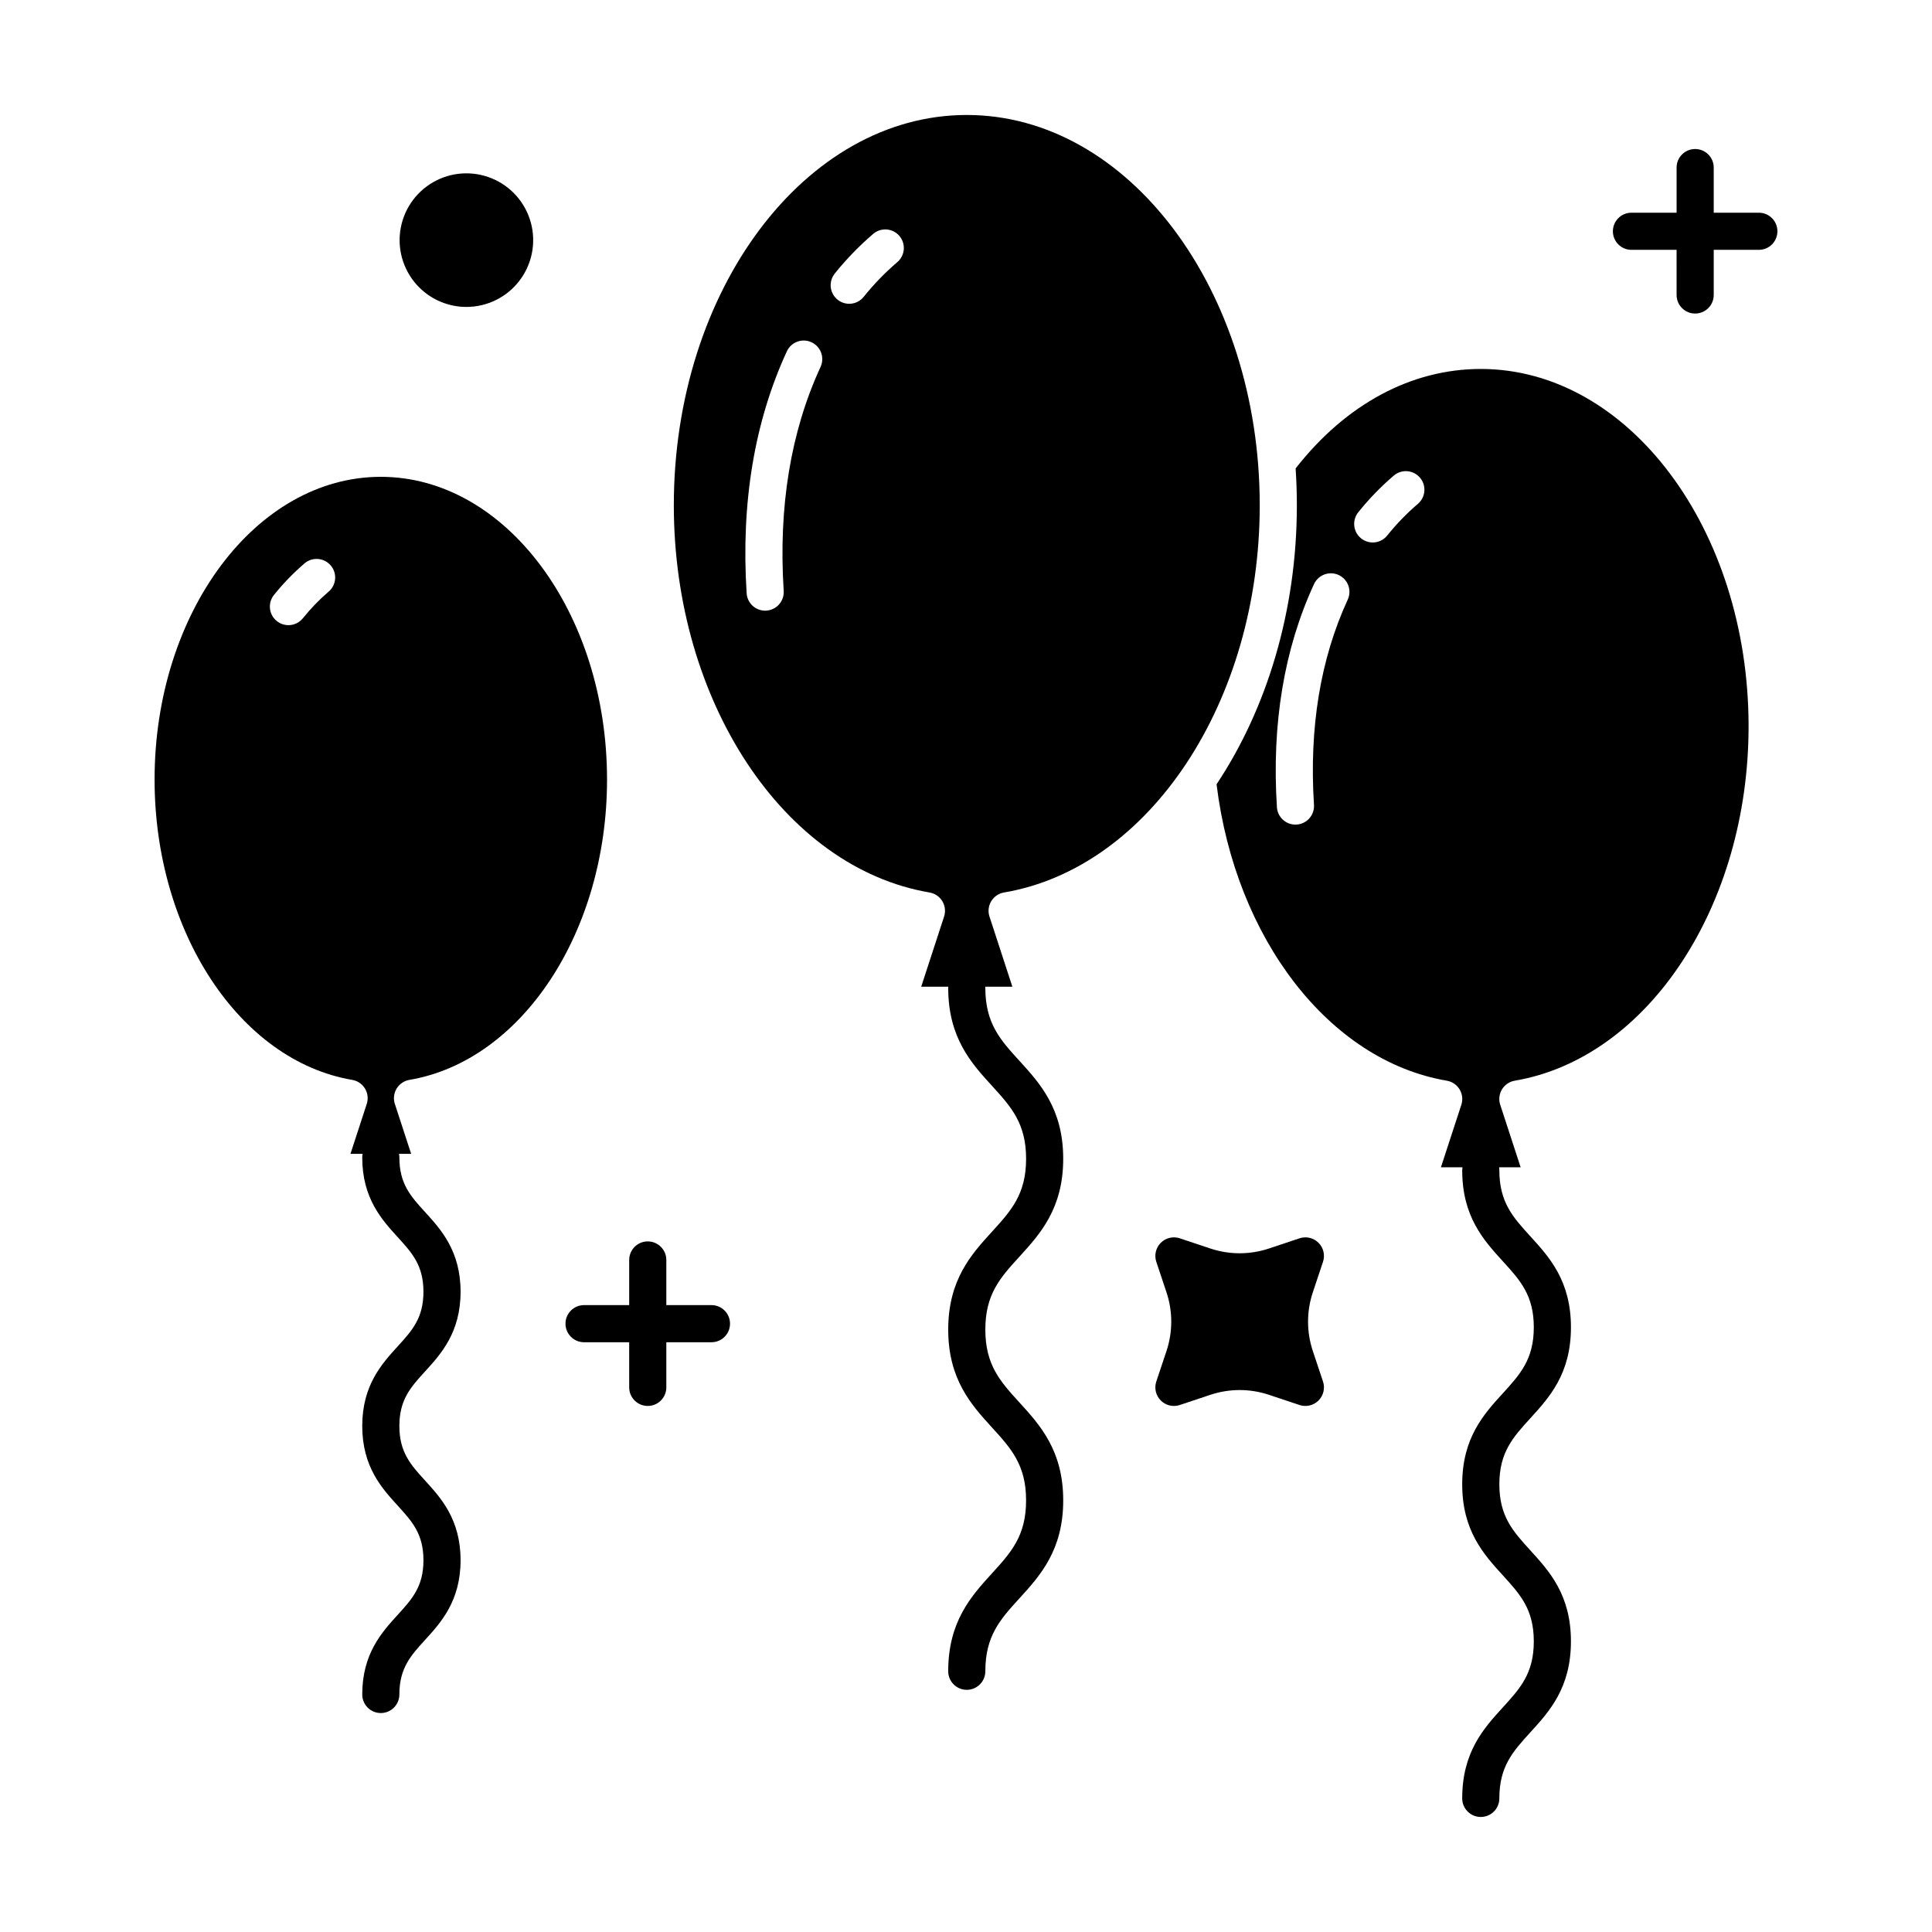 <?xml version="1.0" encoding="UTF-8"?>
<!-- The Best Svg Icon site in the world: iconSvg.co, Visit us! https://iconsvg.co -->
<svg fill="#000000" width="800px" height="800px" version="1.1" viewBox="144 144 512 512" xmlns="http://www.w3.org/2000/svg">
 <g>
  <path d="m293.86 494.79c0 1.305 0.52 2.555 1.441 3.477s2.172 1.441 3.477 1.441h11.961l0.004 11.961c0 2.719 2.199 4.922 4.918 4.922s4.922-2.203 4.922-4.922v-11.961h11.961c2.719 0 4.922-2.203 4.922-4.918 0-2.719-2.203-4.922-4.922-4.922h-11.961v-11.961c0-2.719-2.203-4.922-4.922-4.922s-4.918 2.203-4.918 4.922v11.961h-11.965c-2.715 0-4.918 2.203-4.918 4.922z"/>
  <path d="m466.4 351.84c5.051 41.078 29.984 73.285 61.02 78.555 1.41 0.238 2.644 1.082 3.387 2.305 0.738 1.227 0.91 2.711 0.465 4.07l-5.41 16.566h5.719c-0.047 0.262-0.074 0.527-0.082 0.797 0 12.309 5.723 18.586 10.77 24.121 4.582 5.027 8.203 8.996 8.203 17.492s-3.621 12.465-8.203 17.492c-5.051 5.535-10.77 11.809-10.77 24.121s5.723 18.586 10.77 24.125c4.582 5.027 8.203 8.996 8.203 17.496s-3.621 12.469-8.203 17.496c-5.051 5.535-10.77 11.812-10.77 24.125v-0.004c0 2.715 2.203 4.918 4.922 4.918s4.918-2.203 4.918-4.918c0-8.5 3.621-12.469 8.203-17.496 5.051-5.535 10.77-11.809 10.77-24.125 0-12.316-5.719-18.586-10.766-24.125-4.582-5.027-8.203-8.996-8.203-17.496 0-8.496 3.621-12.465 8.203-17.492 5.051-5.535 10.77-11.809 10.77-24.121s-5.723-18.586-10.77-24.121c-4.582-5.023-8.203-8.996-8.203-17.492v0.004c-0.004-0.27-0.031-0.535-0.078-0.797h5.719l-5.41-16.566h-0.004c-0.441-1.359-0.273-2.844 0.469-4.07 0.738-1.227 1.977-2.066 3.387-2.305 35.324-6.004 61.965-46.379 61.965-93.93 0-52.211-31.836-94.688-70.969-94.688-18.414 0-35.773 9.348-49.07 26.363 0.215 3.223 0.328 6.484 0.328 9.777 0.004 28.004-7.984 53.941-21.277 73.922zm37.562-72.094c2.824-3.519 5.969-6.766 9.395-9.699 0.996-0.855 2.289-1.277 3.594-1.172 1.309 0.102 2.519 0.723 3.367 1.723 0.848 1 1.262 2.297 1.148 3.602-0.113 1.305-0.742 2.512-1.746 3.356-2.957 2.531-5.672 5.34-8.105 8.379-1.711 2.113-4.809 2.438-6.922 0.73-2.113-1.707-2.438-4.809-0.73-6.918zm-5.207 16.637c1.184 0.547 2.106 1.543 2.555 2.766 0.453 1.227 0.398 2.578-0.148 3.762-7.242 15.699-10.254 33.996-8.945 54.383 0.172 2.711-1.883 5.051-4.594 5.223-0.105 0.008-0.215 0.012-0.32 0.012-2.594-0.004-4.742-2.016-4.906-4.606-1.414-22.035 1.895-41.93 9.832-59.133 1.137-2.465 4.059-3.543 6.527-2.406z"/>
  <path d="m390.34 380.52c1.41 0.238 2.644 1.082 3.387 2.305 0.738 1.227 0.91 2.715 0.465 4.074l-6.066 18.59h7.195c-0.008 0.109-0.035 0.215-0.035 0.328 0 13.223 6.164 19.984 11.605 25.949 5.047 5.535 9.035 9.91 9.035 19.32s-3.988 13.785-9.035 19.32c-5.441 5.965-11.605 12.727-11.605 25.949 0 13.219 6.164 19.984 11.602 25.949 5.047 5.535 9.035 9.91 9.035 19.324 0 9.41-3.988 13.785-9.035 19.324-5.441 5.965-11.605 12.727-11.605 25.953v-0.004c0 2.719 2.203 4.922 4.922 4.922 2.715 0 4.918-2.203 4.918-4.922 0-9.414 3.988-13.785 9.035-19.324 5.441-5.965 11.605-12.727 11.605-25.953 0-13.227-6.164-19.984-11.605-25.953-5.047-5.535-9.035-9.91-9.035-19.324 0-9.414 3.988-13.781 9.035-19.316 5.441-5.965 11.605-12.727 11.605-25.949 0-13.223-6.164-19.984-11.605-25.949-5.047-5.535-9.035-9.91-9.035-19.32 0-0.113-0.027-0.219-0.031-0.328h7.195l-6.066-18.59-0.004 0.004c-0.441-1.359-0.273-2.848 0.469-4.07 0.738-1.227 1.977-2.066 3.387-2.309 38.637-6.559 67.77-50.668 67.77-102.61 0-57.035-34.828-103.44-77.637-103.44s-77.637 46.402-77.637 103.44c0.004 51.938 29.137 96.047 67.773 102.61zm-25.105-164.04h-0.004c3.055-3.805 6.461-7.316 10.168-10.492 0.992-0.855 2.289-1.277 3.594-1.172 1.309 0.102 2.519 0.723 3.367 1.723s1.258 2.297 1.148 3.602c-0.113 1.305-0.742 2.512-1.746 3.356-3.238 2.773-6.211 5.844-8.879 9.172-0.816 1.02-2.008 1.668-3.309 1.809s-2.602-0.246-3.617-1.066c-1.016-0.824-1.664-2.016-1.801-3.316-0.133-1.301 0.254-2.602 1.078-3.613zm-18.145 89.34c-0.105 0.008-0.215 0.012-0.32 0.012-2.594-0.004-4.738-2.019-4.902-4.606-1.531-23.898 2.055-45.469 10.656-64.117h-0.004c1.141-2.469 4.062-3.547 6.531-2.41 2.469 1.141 3.543 4.062 2.406 6.531-7.91 17.145-11.199 37.121-9.77 59.367 0.082 1.301-0.355 2.582-1.219 3.562-0.859 0.98-2.074 1.578-3.379 1.66z"/>
  <path d="m237.34 430.18c1.41 0.238 2.648 1.082 3.387 2.305 0.742 1.227 0.91 2.711 0.465 4.07l-4.316 13.227h3.219c-0.062 0.32-0.098 0.645-0.098 0.969 0 10.801 5.207 16.512 9.395 21.102 3.812 4.184 6.824 7.484 6.824 14.473 0 6.988-3.012 10.289-6.824 14.473-4.184 4.59-9.395 10.301-9.395 21.102s5.207 16.512 9.395 21.102c3.812 4.184 6.824 7.484 6.824 14.473s-3.012 10.293-6.824 14.473c-4.184 4.59-9.395 10.301-9.395 21.102 0 2.719 2.203 4.922 4.918 4.922 2.719 0 4.922-2.203 4.922-4.922 0-6.988 3.012-10.289 6.824-14.473 4.184-4.59 9.395-10.305 9.395-21.105 0-10.801-5.207-16.512-9.395-21.102-3.812-4.184-6.824-7.484-6.824-14.473s3.012-10.289 6.824-14.473c4.188-4.59 9.395-10.301 9.395-21.102 0-10.801-5.207-16.512-9.395-21.102-3.812-4.18-6.824-7.484-6.824-14.473v0.004c0-0.324-0.035-0.648-0.098-0.969h3.219l-4.316-13.227h-0.004c-0.441-1.359-0.273-2.844 0.469-4.07 0.738-1.223 1.977-2.066 3.387-2.305 29.859-5.07 52.375-39.285 52.375-79.59 0-44.234-26.895-80.227-59.953-80.227s-59.953 35.988-59.953 80.227c0.004 40.305 22.52 74.52 52.379 79.59zm-20.727-128.52c2.441-3.043 5.164-5.848 8.125-8.387 2.074-1.742 5.168-1.477 6.918 0.59 1.75 2.066 1.504 5.156-0.555 6.918-2.492 2.137-4.781 4.504-6.836 7.066-1.711 2.113-4.809 2.441-6.922 0.73-2.113-1.707-2.438-4.805-0.73-6.918z"/>
  <path d="m576.35 210.21h11.961l0.004 11.965c0 2.715 2.203 4.918 4.918 4.918 2.719 0 4.922-2.203 4.922-4.918v-11.965h11.961c2.715 0 4.918-2.199 4.918-4.918s-2.203-4.922-4.918-4.922h-11.961v-11.961c0-2.719-2.203-4.918-4.922-4.918-2.715 0-4.918 2.199-4.918 4.918v11.961h-11.965c-2.715 0-4.918 2.203-4.918 4.922s2.203 4.918 4.918 4.918z"/>
  <path d="m267.61 225.34c5.504-0.004 10.691-2.566 14.039-6.938 3.348-4.367 4.473-10.043 3.043-15.355-1.426-5.312-5.242-9.664-10.328-11.766-5.086-2.102-10.859-1.723-15.621 1.031-4.766 2.754-7.977 7.566-8.691 13.023-0.719 5.453 1.145 10.934 5.035 14.82 3.32 3.324 7.828 5.191 12.523 5.184z"/>
  <path d="m494.61 478.39c0.59-1.77 0.129-3.719-1.188-5.035-1.316-1.32-3.266-1.781-5.035-1.191l-8.16 2.723c-5.004 1.656-10.406 1.656-15.406 0l-8.16-2.723c-1.77-0.59-3.719-0.129-5.039 1.191-1.316 1.316-1.777 3.266-1.188 5.035l2.723 8.16c1.652 5 1.652 10.402 0 15.406l-2.723 8.16c-0.59 1.77-0.129 3.719 1.188 5.035 1.32 1.316 3.269 1.777 5.035 1.188l8.16-2.723 0.004 0.004c5-1.656 10.402-1.656 15.406 0l8.16 2.719c1.77 0.59 3.719 0.129 5.035-1.188 1.316-1.32 1.777-3.269 1.188-5.035l-2.723-8.16h0.004c-1.656-5.004-1.656-10.406 0-15.41z"/>
 </g>
</svg>